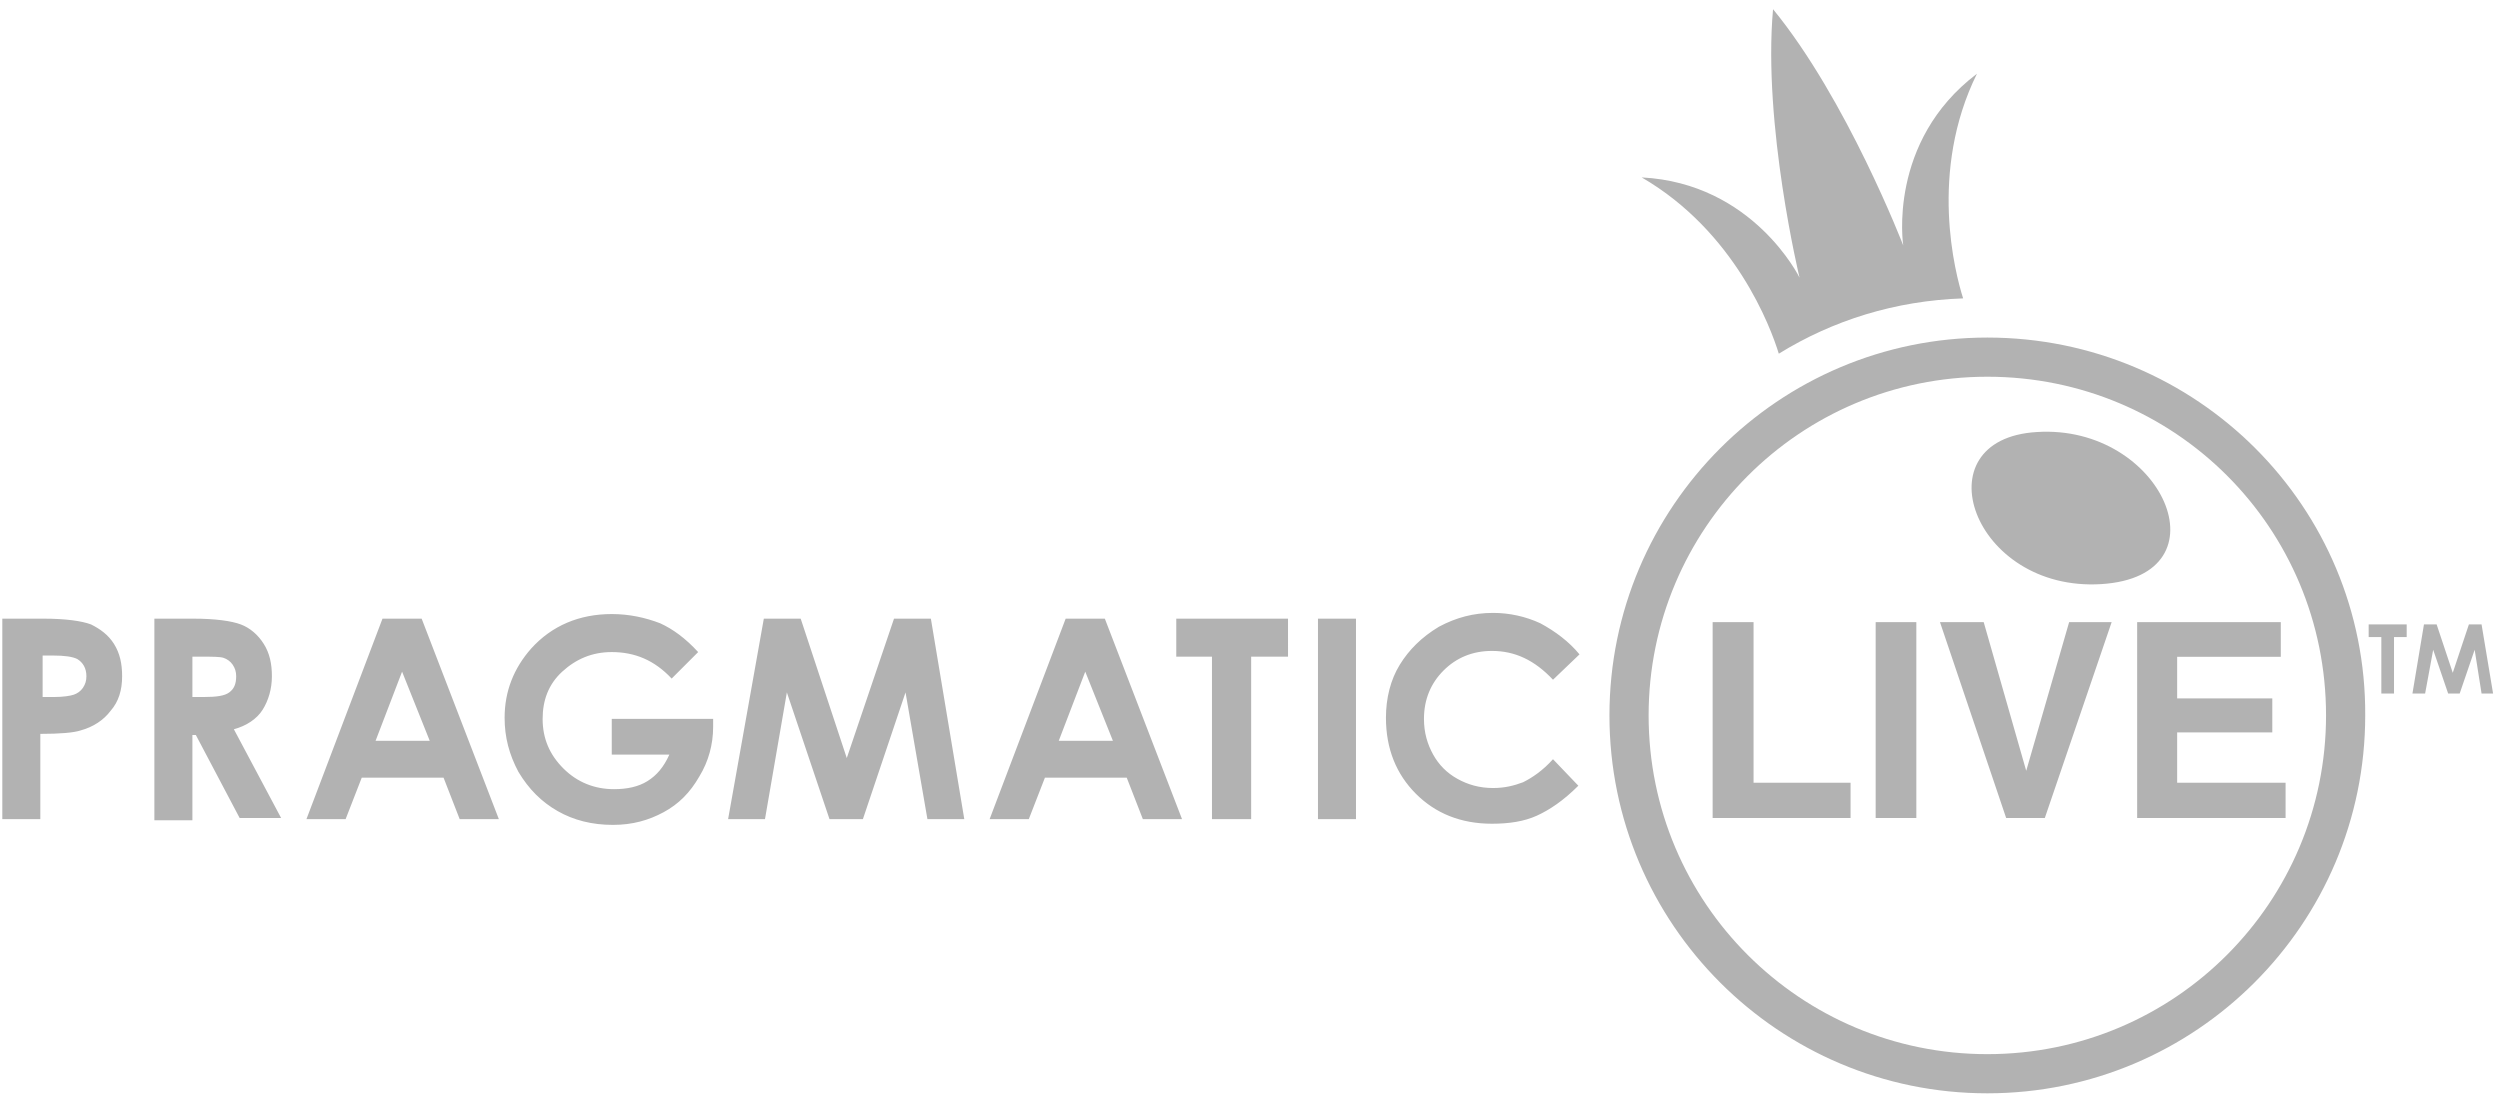 <svg width="217" height="95" xmlns="http://www.w3.org/2000/svg"><g fill="#B2B2B2" fill-rule="nonzero"><path d="M.3 53.7h3.5c1.9 0 3.3.2 4.1.5.8.4 1.5.9 2 1.7.5.8.7 1.7.7 2.8 0 1.2-.3 2.2-1 3-.6.8-1.5 1.4-2.6 1.7-.6.2-1.8.3-3.5.3v7.4H.2V53.7h.1Zm3.3 6.8h1.1c.8 0 1.4-.1 1.7-.2.3-.1.6-.3.8-.6.2-.3.3-.6.3-1 0-.7-.3-1.2-.8-1.5-.4-.2-1.1-.3-2.1-.3h-.9v3.6h-.1ZM13.3 53.7h3.5c1.9 0 3.3.2 4.1.5.8.3 1.5.9 2 1.7.5.8.7 1.7.7 2.8 0 1.1-.3 2.1-.8 2.9-.5.8-1.4 1.4-2.5 1.7l4.1 7.7h-3.6L17 63.8h-.3v7.4h-3.3V53.7h-.1Zm3.4 6.8h1c1.1 0 1.8-.1 2.2-.4.4-.3.6-.7.6-1.4 0-.4-.1-.7-.3-1-.2-.3-.5-.5-.8-.6-.3-.1-1-.1-1.8-.1h-.9v3.5ZM33.2 53.7h3.4l6.7 17.4h-3.4l-1.4-3.6h-7.1L30 71.1h-3.4l6.6-17.4Zm1.7 4.6-2.3 6h4.7l-2.4-6ZM60.6 56.6l-2.3 2.3c-1.5-1.6-3.2-2.3-5.2-2.3-1.7 0-3.1.6-4.3 1.7-1.2 1.1-1.7 2.5-1.7 4.1 0 1.7.6 3.1 1.8 4.3 1.2 1.2 2.7 1.8 4.4 1.8 1.1 0 2.1-.2 2.9-.7.8-.5 1.4-1.2 1.9-2.3h-5v-3.1h8.8v.7c0 1.5-.4 3-1.2 4.3-.8 1.4-1.8 2.4-3.1 3.1-1.3.7-2.7 1.1-4.4 1.1-1.8 0-3.4-.4-4.8-1.2-1.4-.8-2.5-1.9-3.4-3.4-.8-1.5-1.2-3-1.2-4.7 0-2.3.8-4.3 2.3-6 1.8-2 4.2-3 7-3 1.5 0 2.9.3 4.2.8 1.1.5 2.2 1.3 3.3 2.5ZM66.3 53.7h3.2l4 12.1 4.1-12.1h3.2l2.9 17.4h-3.2l-1.9-11-3.7 11H72l-3.7-11-1.9 11h-3.2zM92.5 53.7h3.4l6.7 17.4h-3.4l-1.4-3.6h-7.1l-1.4 3.6h-3.4l6.6-17.4Zm1.7 4.6-2.3 6h4.7l-2.4-6ZM102.2 53.7h9.6V57h-3.2v14.1h-3.4V57h-3.1v-3.3zM114.4 53.7h3.3v17.4h-3.3zM137.1 56.8l-2.3 2.2c-1.6-1.7-3.3-2.5-5.3-2.5-1.7 0-3.1.6-4.2 1.7s-1.7 2.5-1.7 4.2c0 1.2.3 2.2.8 3.1.5.9 1.2 1.6 2.1 2.1.9.5 1.9.8 3.1.8 1 0 1.8-.2 2.6-.5.8-.4 1.7-1 2.6-2l2.2 2.3c-1.3 1.3-2.5 2.1-3.6 2.6s-2.4.7-3.9.7c-2.7 0-4.9-.9-6.6-2.6-1.7-1.7-2.6-3.9-2.6-6.6 0-1.7.4-3.3 1.2-4.6.8-1.3 1.9-2.4 3.4-3.3 1.5-.8 3-1.2 4.7-1.2 1.4 0 2.8.3 4.1.9 1.3.7 2.5 1.6 3.4 2.7ZM215.4 60.2l-.6-3.8-1.3 3.8h-1l-1.3-3.8-.7 3.8h-1.1l1-6h1.1l1.4 4.2 1.4-4.2h1.1l1 6h-1Zm-7.5 0h-1.2v-4.9h-1.1v-1.1h3.3v1.1h-1.1v4.9h.1ZM160.628 71v-3.056h-8.419V54h-3.552v17h11.971Zm5.71 0V54h-3.53v17h3.53Zm11.152 0 5.801-17h-3.69l-3.726 12.906L172.185 54h-3.795l5.744 17h3.356Zm20.898 0v-3.056h-9.411v-4.371h8.258V60.62h-8.258v-3.61h8.996V54h-12.468v17h12.883ZM176.8 37.5c-10.2.6-5.6 13.9 5.6 13.2 11.1-.7 5.3-13.9-5.6-13.2Z"/><path d="M172.5 29.3c-18.1 0-32.8 14.7-32.8 32.8 0 18.1 14.7 32.8 32.8 32.8 18.1 0 32.801-14.7 32.801-32.8C205.4 44 190.7 29.3 172.5 29.3Zm0 62.2c-16.2 0-29.4-13.1-29.4-29.4 0-16.2 13.1-29.4 29.4-29.4 16.3 0 29.4 13.1 29.4 29.4 0 16.2-13.1 29.4-29.4 29.4ZM171.6 6.4c-7.8 5.9-6.4 14.9-6.4 14.9S160.3 8.6 153.9.8c-.9 10 2.3 23.3 2.3 23.3s-4-8.2-13.7-8.7c8.1 4.7 11.2 13 11.9 15.3 4.7-2.9 10.1-4.6 16-4.8-.7-2.2-3-11 1.2-19.5Z"/></g></svg>